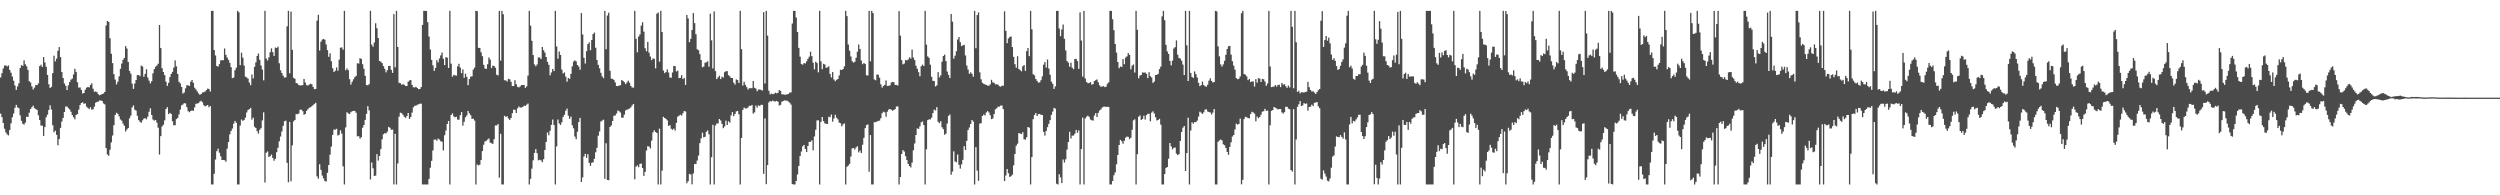 <?xml version="1.0" encoding="UTF-8"?>
<svg xmlns="http://www.w3.org/2000/svg" width="1920" height="150">
  <path d="M0 59.482h1v27.759H0zM1 56.237h1v33.697H1zM2 52.650h1v41.803H2zM3 50.388h1v48.483H3zM4 50.180h1v51.498H4zM5 51.020h1v52.184H5zM6 50.278h1v53.714H6zM7 53.784h1v45.990H7zM8 55.878h1v38.833H8zM9 58.819h1v31.261H9zM10 62.027h1v25.191H10zM11 65.614h1v17.155H11zM12 68.999h1v11.524H12zM13 66.344h1v16.083H13zM14 63.929h1v19.232H14zM15 52.265h1v36.325H15zM16 49.987h1v42.823H16zM17 50.686h1v44.370H17zM18 46.329h1v49.381H18zM19 49.412h1v44.724H19zM20 50.934h1v38.729H20zM21 53.733h1v36.083H21zM22 62.372h1v24.155H22zM23 63.308h1v20.419H23zM24 66.330h1v16.112H24zM25 68.685h1v12.446H25zM26 67.280h1v15.755H26zM27 65.282h1v18.452H27zM28 65.378h1v19.155H28zM29 64.059h1v24.461H29zM30 50.803h1v41.389H30zM31 49.698h1v46.731H31zM32 51.429h1v45.063H32zM33 43.824h1v60.561H33zM34 47.981h1v49.584H34zM35 51.236h1v38.840H35zM36 57.554h1v30.522H36zM37 64.725h1v19.736H37zM38 67.613h1v13.299H38zM39 66.652h1v17.484H39zM40 56.143h1v40.045H40zM41 42.784h1v58.786H41zM42 47.082h1v53.299H42zM43 44.985h1v58.616H43zM44 39.000h1v72.626H44zM45 36.148h1v70.642H45zM46 43.828h1v54.405H46zM47 55.261h1v38.077H47zM48 59.912h1v30.672H48zM49 64.076h1v21.927H49zM50 65.888h1v16.003H50zM51 69.169h1v12.611H51zM52 65.513h1v17.572H52zM53 63.002h1v21.016H53zM54 61.201h1v24.674H54zM55 60.420h1v27.928H55zM56 57.119h1v32.951H56zM57 52.783h1v38.863H57zM58 55.173h1v33.085H58zM59 63.159h1v24.461H59zM60 67.297h1v16.893H60zM61 67.140h1v13.542H61zM62 69.064h1v10.027H62zM63 71.841h1v6.633H63zM64 71.432h1v8.265H64zM65 68.892h1v10.515H65zM66 67.344h1v14.547H66zM67 66.780h1v16.093H67zM68 67.129h1v16.669H68zM69 65.242h1v17.133H69zM70 63.956h1v20.241H70zM71 68.157h1v15.797H71zM72 70.513h1v11.427H72zM73 70.235h1v8.638H73zM74 70.826h1v7.405H74zM75 72.327h1v5.762H75zM76 73.153h1v3.998H76zM77 72.714h1v4.438H77zM78 72.123h1v5.452H78zM79 71.857h1v7.596H79zM80 70.621h1v9.541H80zM81 19.536h1v94.154H81zM82 16.113h1v102.552H82zM83 16.782h1v102.896H83zM84 29.390h1v85.599H84zM85 41.277h1v68.092H85zM86 48.506h1v55.595H86zM87 56.986h1v39.176H87zM88 61.106h1v27.225H88zM89 64.801h1v21.756H89zM90 62.796h1v24.590H90zM91 58.676h1v30.669H91zM92 52.900h1v38.850H92zM93 48.769h1v43.930H93zM94 45.952h1v48.962H94zM95 44.539h1v52.070H95zM96 35.455h1v65.562H96zM97 37.272h1v62.179H97zM98 47.557h1v50.793H98zM99 54.453h1v36.410H99zM100 56.578h1v32.189H100zM101 64.191h1v18.291H101zM102 68.234h1v12.735H102zM103 64.168h1v20.079H103zM104 61.450h1v23.530H104zM105 57.700h1v31.214H105zM106 57.535h1v34.719H106zM107 58.522h1v34.946H107zM108 50.394h1v43.936H108zM109 51.059h1v41.353H109zM110 58.913h1v32.232H110zM111 56.732h1v33.970H111zM112 53.182h1v38.441H112zM113 59.480h1v30.186H113zM114 61.881h1v23.986H114zM115 64.036h1v19.175H115zM116 62.349h1v25.960H116zM117 56.332h1v35.469H117zM118 53.055h1v39.635H118zM119 51.276h1v40.877H119zM120 50.332h1v43.895H120zM121 48.925h1v49.151H121zM122 19.199h1v99.476H122zM123 36.940h1v67.594H123zM124 52.360h1v44.755H124zM125 55.292h1v40.479H125zM126 57.710h1v34.742H126zM127 62.653h1v21.113H127zM128 65.941h1v16.368H128zM129 63.635h1v24.033H129zM130 59.253h1v27.418H130zM131 56.853h1v30.703H131zM132 55.122h1v38.058H132zM133 51.918h1v44.326H133zM134 46.363h1v49.797H134zM135 50.935h1v40.574H135zM136 56.853h1v33.684H136zM137 62.808h1v25.123H137zM138 64.029h1v20.155H138zM139 66.800h1v14.106H139zM140 71.835h1v8.378H140zM141 71.014h1v8.172H141zM142 67.865h1v11.584H142zM143 65.539h1v16.782H143zM144 65.472h1v19.890H144zM145 66.018h1v20.189H145zM146 62.713h1v22.497H146zM147 61.421h1v23.370H147zM148 63.567h1v21.557H148zM149 67.344h1v15.143H149zM150 68.691h1v11.007H150zM151 70.124h1v9.402H151zM152 71.654h1v7.520H152zM153 72.786h1v5.245H153zM154 72.186h1v5.217H154zM155 71.055h1v7.489H155zM156 70.741h1v10.076H156zM157 70.293h1v11.433H157zM158 69.214h1v11.975H158zM159 68.070h1v12.575H159zM160 68.277h1v14.088H160zM161 70.307h1v11.158H161zM162 8.336h1v133.327H162zM163 8.337h1v133.325H163zM164 38.388h1v95.089H164zM165 42.579h1v79.960H165zM166 50.618h1v65.527H166zM167 51.189h1v62.993H167zM168 49.246h1v68.031H168zM169 46.437h1v73.582H169zM170 46.195h1v76.669H170zM171 46.241h1v76.601H171zM172 37.220h1v85.799H172zM173 42.063h1v82.172H173zM174 44.192h1v69.969H174zM175 45.997h1v63.093H175zM176 48.232h1v54.996H176zM177 51.592h1v49.027H177zM178 59.983h1v38.729H178zM179 59.534h1v35.443H179zM180 53.909h1v38.984H180zM181 51.992h1v42.344H181zM182 8.340h1v133.319H182zM183 9.467h1v132.185H183zM184 50.032h1v46.401H184zM185 40.446h1v51.357H185zM186 44.293h1v48.579H186zM187 50.336h1v41.842H187zM188 58.813h1v31.568H188zM189 59.478h1v26.911H189zM190 60.387h1v24.113H190zM191 63.374h1v20.445H191zM192 65.453h1v17.423H192zM193 57.185h1v34.681H193zM194 60.234h1v30.110H194zM195 51.352h1v45.999H195zM196 47.882h1v50.425H196zM197 42.939h1v57.825H197zM198 41.133h1v61.455H198zM199 45.919h1v53.715H199zM200 50.262h1v48.207H200zM201 53.385h1v39.070H201zM202 61.684h1v24.613H202zM203 8.338h1v131.836H203zM204 44.958h1v72.342H204zM205 46.429h1v69.900H205zM206 44.103h1v76.468H206zM207 40.109h1v79.814H207zM208 37.106h1v81.590H208zM209 40.041h1v81.208H209zM210 42.934h1v80.493H210zM211 36.481h1v85.453H211zM212 36.911h1v79.963H212zM213 35.866h1v77.665H213zM214 48.585h1v59.916H214zM215 53.987h1v50.882H215zM216 56.067h1v44.908H216zM217 58.169h1v38.506H217zM218 59.592h1v33.549H218zM219 59.377h1v33.321H219zM220 20.214h1v104.792H220zM221 8.340h1v131.648H221zM222 56.275h1v37.373H222zM223 8.902h1v130.353H223zM224 38.233h1v73.453H224zM225 59.773h1v33.459H225zM226 60.520h1v31.648H226zM227 63.748h1v23.858H227zM228 64.139h1v23.612H228zM229 65.345h1v21.772H229zM230 65.624h1v18.670H230zM231 65.512h1v18.735H231zM232 65.338h1v20.088H232zM233 60.628h1v27.533H233zM234 63.400h1v24.079H234zM235 65.384h1v19.759H235zM236 65.681h1v18.160H236zM237 64.933h1v17.855H237zM238 64.241h1v18.138H238zM239 64.740h1v16.849H239zM240 66.745h1v13.942H240zM241 68.503h1v11.284H241zM242 68.314h1v10.643H242zM243 15.888h1v119.600H243zM244 11.415h1v125.782H244zM245 38.785h1v87.354H245zM246 32.056h1v98.424H246zM247 30.434h1v104.402H247zM248 29.889h1v107.128H248zM249 30.440h1v108.605H249zM250 34.092h1v105.399H250zM251 38.471h1v94.242H251zM252 43.641h1v83.136H252zM253 40.928h1v77.797H253zM254 47.056h1v65.469H254zM255 52.390h1v51.228H255zM256 55.312h1v44.291H256zM257 54.346h1v45.170H257zM258 51.751h1v47.161H258zM259 54.278h1v49.827H259zM260 45.778h1v57.676H260zM261 36.643h1v63.459H261zM262 36.399h1v66.209H262zM263 38.135h1v89.591H263zM264 8.339h1v133.319H264zM265 53.924h1v43.918H265zM266 52.530h1v33.705H266zM267 53.844h1v33.262H267zM268 60.819h1v26.769H268zM269 64.949h1v21.203H269zM270 62.723h1v22.667H270zM271 60.912h1v24.292H271zM272 59.239h1v25.899H272zM273 58.279h1v28.320H273zM274 48.571h1v56.146H274zM275 48.865h1v55.750H275zM276 44.663h1v61.765H276zM277 45.310h1v60.041H277zM278 49.318h1v48.760H278zM279 52.814h1v43.218H279zM280 58.190h1v33.881H280zM281 65.275h1v22.166H281zM282 65.592h1v15.990H282zM283 64.618h1v20.155H283zM284 8.340h1v129.511H284zM285 34.238h1v90.587H285zM286 35.878h1v93.336H286zM287 32.609h1v102.539H287zM288 17.877h1v117.001H288zM289 21.704h1v96.671H289zM290 29.223h1v94.131H290zM291 46.778h1v73.006H291zM292 47.415h1v67.112H292zM293 48.498h1v58.500H293zM294 50.799h1v52.303H294zM295 52.823h1v49.479H295zM296 55.554h1v46.908H296zM297 53.857h1v47.277H297zM298 50.761h1v46.665H298zM299 50.541h1v47.602H299zM300 53.596h1v46.095H300zM301 55.943h1v43.597H301zM302 10.864h1v130.795H302zM303 51.685h1v51.104H303zM304 8.339h1v133.324H304zM305 36.031h1v89.496H305zM306 63.608h1v25.967H306zM307 63.894h1v22.649H307zM308 65.056h1v21.874H308zM309 64.642h1v23.517H309zM310 65.136h1v24.551H310zM311 66.056h1v24.490H311zM312 66.023h1v23.149H312zM313 62.755h1v24.007H313zM314 61.819h1v29.576H314zM315 61.470h1v28.372H315zM316 65.160h1v21.333H316zM317 67.044h1v15.455H317zM318 67.148h1v14.043H318zM319 66.625h1v14.564H319zM320 67.602h1v12.851H320zM321 68.516h1v11.621H321zM322 68.353h1v11.327H322zM323 66.858h1v12.737H323zM324 19.139h1v122.523H324zM325 8.339h1v133.326H325zM326 8.336h1v133.323H326zM327 8.460h1v133.204H327zM328 17.071h1v124.582H328zM329 28.056h1v109.350H329zM330 37.968h1v90.847H330zM331 45.994h1v77.535H331zM332 50.131h1v65.439H332zM333 54.436h1v52.816H333zM334 52.186h1v54.901H334zM335 46.258h1v61.756H335zM336 47.988h1v58.478H336zM337 44.891h1v62.301H337zM338 42.562h1v65.868H338zM339 40.319h1v68.519H339zM340 45.110h1v70.434H340zM341 49.955h1v53.914H341zM342 43.814h1v56.488H342zM343 44.353h1v50.855H343zM344 52.171h1v40.738H344zM345 8.340h1v133.324H345zM346 48.886h1v39.448H346zM347 58.891h1v28.183H347zM348 57.490h1v31.910H348zM349 57.836h1v32.290H349zM350 58.131h1v31.498H350zM351 50.956h1v40.880H351zM352 49.005h1v42.906H352zM353 51.861h1v36.615H353zM354 56.162h1v29.944H354zM355 53.311h1v43.221H355zM356 59.678h1v33.882H356zM357 56.530h1v33.528H357zM358 59.012h1v29.705H358zM359 65.445h1v19.755H359zM360 60.733h1v26.324H360zM361 58.877h1v29.633H361zM362 58.606h1v32.662H362zM363 53.431h1v37.705H363zM364 51.936h1v40.624H364zM365 8.335h1v133.327H365zM366 8.546h1v117.838H366zM367 36.733h1v90.304H367zM368 36.878h1v89.646H368zM369 40.194h1v82.718H369zM370 43.167h1v72.871H370zM371 49.750h1v61.425H371zM372 52.565h1v56.101H372zM373 52.959h1v55.156H373zM374 49.288h1v57.941H374zM375 44.126h1v62.197H375zM376 45.758h1v63.749H376zM377 52.332h1v57.713H377zM378 50.364h1v60.102H378zM379 50.728h1v56.203H379zM380 51.986h1v44.383H380zM381 57.373h1v38.967H381zM382 57.923h1v37.343H382zM383 8.339h1v128.090H383zM384 46.562h1v56.188H384zM385 8.338h1v133.325H385zM386 10.969h1v130.689H386zM387 61.659h1v27.264H387zM388 61.767h1v28.027H388zM389 62.558h1v26.659H389zM390 60.538h1v30.448H390zM391 60.927h1v31.158H391zM392 62.872h1v27.742H392zM393 66.128h1v20.860H393zM394 66.050h1v18.105H394zM395 61.616h1v22.749H395zM396 64.678h1v22.120H396zM397 66.734h1v16.458H397zM398 67.121h1v14.720H398zM399 66.405h1v16.206H399zM400 65.331h1v17.255H400zM401 65.268h1v16.849H401zM402 65.292h1v15.846H402zM403 67.466h1v13.849H403zM404 66.284h1v14.111H404zM405 58.038h1v21.489H405zM406 8.336h1v133.330H406zM407 19.736h1v117.580H407zM408 31.354h1v98.206H408zM409 42.299h1v80.819H409zM410 49.439h1v67.992H410zM411 50.892h1v63.647H411zM412 49.526h1v68.200H412zM413 44.114h1v79.018H413zM414 44.064h1v78.608H414zM415 45.369h1v77.768H415zM416 36.052h1v88.540H416zM417 38.534h1v83.723H417zM418 40.331h1v74.866H418zM419 43.778h1v65.203H419zM420 47.486h1v54.266H420zM421 49.742h1v54.166H421zM422 57.869h1v42.568H422zM423 55.641h1v40.271H423zM424 52.958h1v38.838H424zM425 54.582h1v41.485H425zM426 8.337h1v133.327H426zM427 35.678h1v76.733H427zM428 45.073h1v46.751H428zM429 39.532h1v55.270H429zM430 42.212h1v53.748H430zM431 53.462h1v40.496H431zM432 56.426h1v33.401H432zM433 55.634h1v32.539H433zM434 58.835h1v26.212H434zM435 62.709h1v20.700H435zM436 59.929h1v28.940H436zM437 60.586h1v30.645H437zM438 56.723h1v32.823H438zM439 50.963h1v45.228H439zM440 47.267h1v51.293H440zM441 46.328h1v58.537H441zM442 47.119h1v59.850H442zM443 49.937h1v51.241H443zM444 51.093h1v42.654H444zM445 53.572h1v36.951H445zM446 10.034h1v129.748H446zM447 26.453h1v109.830H447zM448 44.401h1v75.797H448zM449 48.796h1v69.383H449zM450 39.289h1v81.968H450zM451 33.901h1v84.528H451zM452 32.515h1v92.581H452zM453 38.548h1v88.908H453zM454 30.671h1v94.310H454zM455 26.179h1v98.452H455zM456 24.973h1v97.002H456zM457 36.676h1v80.294H457zM458 46.084h1v67.413H458zM459 49.800h1v54.386H459zM460 52.499h1v48.484H460zM461 55.911h1v37.429H461zM462 58.651h1v33.982H462zM463 60.028h1v31.854H463zM464 8.339h1v129.025H464zM465 37.832h1v72.217H465zM466 11.939h1v126.289H466zM467 9.740h1v128.637H467zM468 54.311h1v43.164H468zM469 60.384h1v35.986H469zM470 60.631h1v32.318H470zM471 61.347h1v27.557H471zM472 63.285h1v25.439H472zM473 65.977h1v21.223H473zM474 66.105h1v18.797H474zM475 65.725h1v19.734H475zM476 65.414h1v21.032H476zM477 61.507h1v28.864H477zM478 62.126h1v28.276H478zM479 63.119h1v24.953H479zM480 64.630h1v20.215H480zM481 63.288h1v20.983H481zM482 61.969h1v21.906H482zM483 63.467h1v19.862H483zM484 66.068h1v16.400H484zM485 67.217h1v13.709H485zM486 67.268h1v12.557H486zM487 8.340h1v129.409H487zM488 29.749h1v98.192H488zM489 40.192h1v86.818H489zM490 28.065h1v100.360H490zM491 26.418h1v99.484H491zM492 19.683h1v105.897H492zM493 17.109h1v111.927H493zM494 24.322h1v110.774H494zM495 37.071h1v94.944H495zM496 39.351h1v76.237H496zM497 32.199h1v80.075H497zM498 40.449h1v72.117H498zM499 43.397h1v70.606H499zM500 46.161h1v61.864H500zM501 44.835h1v56.826H501zM502 45.230h1v54.884H502zM503 52.502h1v48.898H503zM504 10.483h1v91.674H504zM505 9.598h1v132.061H505zM506 47.354h1v51.469H506zM507 8.337h1v133.325H507zM508 24.609h1v106.400H508zM509 54.181h1v35.544H509zM510 56.148h1v34.464H510zM511 55.344h1v35.959H511zM512 53.284h1v39.159H512zM513 55.694h1v41.093H513zM514 59.551h1v36.512H514zM515 59.682h1v39.168H515zM516 55.643h1v44.037H516zM517 50.572h1v48.200H517zM518 50.858h1v49.421H518zM519 54.870h1v39.517H519zM520 54.247h1v35.343H520zM521 60.025h1v28.839H521zM522 59.827h1v28.310H522zM523 57.692h1v31.108H523zM524 60.728h1v26.275H524zM525 59.786h1v25.447H525zM526 65.205h1v20.468H526zM527 11.543h1v129.203H527zM528 14.120h1v125.045H528zM529 32.434h1v101.163H529zM530 29.844h1v104.141H530zM531 23.055h1v118.535H531zM532 10.032h1v123.201H532zM533 17.764h1v108.282H533zM534 26.317h1v99.534H534zM535 37.853h1v85.447H535zM536 38.620h1v80.880H536zM537 41.585h1v68.337H537zM538 46.148h1v60.135H538zM539 51.677h1v50.192H539zM540 51.105h1v54.434H540zM541 48.166h1v56.901H541zM542 47.801h1v53.353H542zM543 47.045h1v53.170H543zM544 51.254h1v51.837H544zM545 10.512h1v131.148H545zM546 30.997h1v89.749H546zM547 52.595h1v43.258H547zM548 8.757h1v132.906H548zM549 54.609h1v41.770H549zM550 60.703h1v34.189H550zM551 59.367h1v35.410H551zM552 58.171h1v33.206H552zM553 60.737h1v31.803H553zM554 58.871h1v36.266H554zM555 59.524h1v38.945H555zM556 55.443h1v41.704H556zM557 54.665h1v38.000H557zM558 54.632h1v41.383H558zM559 57.694h1v35.450H559zM560 58.625h1v35.606H560zM561 59.922h1v28.688H561zM562 59.867h1v26.250H562zM563 63.460h1v25.784H563zM564 64.916h1v22.647H564zM565 60.994h1v24.556H565zM566 61.499h1v23.691H566zM567 63.729h1v24.023H567zM568 8.337h1v133.323H568zM569 37.782h1v68.139H569zM570 65.681h1v18.737H570zM571 62.795h1v19.844H571zM572 65.190h1v18.125H572zM573 66.927h1v16.343H573zM574 68.771h1v13.785H574zM575 67.736h1v13.475H575zM576 67.748h1v13.592H576zM577 67.718h1v12.892H577zM578 62.162h1v25.066H578zM579 67.413h1v18.880H579zM580 67.999h1v13.109H580zM581 70.100h1v12.579H581zM582 68.740h1v12.159H582zM583 68.715h1v12.735H583zM584 69.028h1v11.482H584zM585 69.578h1v10.983H585zM586 9.353h1v124.117H586zM587 64.177h1v26.769H587zM588 8.342h1v133.104H588zM589 27.317h1v99.465H589zM590 69.684h1v8.958H590zM591 72.466h1v5.170H591zM592 71.816h1v6.090H592zM593 72.377h1v4.843H593zM594 71.994h1v5.818H594zM595 71.171h1v6.769H595zM596 71.688h1v5.821H596zM597 71.219h1v6.931H597zM598 69.123h1v11.914H598zM599 69.835h1v10.697H599zM600 72.430h1v5.657H600zM601 72.466h1v5.163H601zM602 72.733h1v4.327H602zM603 72.630h1v4.653H603zM604 72.438h1v4.898H604zM605 72.131h1v5.920H605zM606 71.127h1v7.725H606zM607 70.962h1v9.347H607zM608 18.097h1v123.327H608zM609 8.332h1v133.332H609zM610 8.339h1v133.326H610zM611 13.461h1v125.545H611zM612 24.523h1v109.442H612zM613 36.777h1v90.685H613zM614 43.546h1v76.304H614zM615 49.203h1v67.196H615zM616 49.668h1v62.725H616zM617 48.425h1v62.886H617zM618 48.721h1v65.690H618zM619 47.048h1v69.662H619zM620 45.229h1v66.900H620zM621 43.586h1v65.373H621zM622 39.662h1v69.235H622zM623 43.095h1v64.701H623zM624 48.159h1v67.277H624zM625 53.207h1v51.612H625zM626 47.433h1v52.210H626zM627 48.425h1v44.042H627zM628 55.548h1v36.860H628zM629 8.338h1v133.323H629zM630 47.136h1v46.459H630zM631 53.160h1v36.697H631zM632 48.976h1v44.066H632zM633 49.553h1v45.170H633zM634 52.140h1v43.007H634zM635 51.711h1v43.467H635zM636 50.927h1v38.783H636zM637 56.759h1v33.320H637zM638 59.480h1v28.502H638zM639 55.328h1v38.115H639zM640 61.066h1v29.940H640zM641 62.367h1v25.763H641zM642 61.309h1v29.086H642zM643 60.649h1v31.022H643zM644 57.933h1v36.222H644zM645 53.545h1v41.142H645zM646 53.772h1v43.296H646zM647 52.968h1v42.589H647zM648 50.934h1v43.836H648zM649 8.338h1v133.324H649zM650 12.374h1v115.724H650zM651 34.212h1v92.914H651zM652 38.948h1v86.851H652zM653 43.386h1v76.782H653zM654 47.017h1v66.958H654zM655 48.056h1v65.680H655zM656 47.480h1v67.347H656zM657 44.331h1v68.934H657zM658 39.743h1v72.588H658zM659 34.154h1v82.871H659zM660 37.623h1v78.052H660zM661 46.471h1v71.077H661zM662 49.296h1v61.873H662zM663 48.375h1v57.508H663zM664 49.109h1v49.321H664zM665 57.785h1v38.244H665zM666 58.015h1v37.507H666zM667 8.341h1v123.536H667zM668 47.094h1v56.641H668zM669 8.339h1v133.320H669zM670 10.046h1v131.611H670zM671 60.973h1v32.864H671zM672 61.658h1v32.188H672zM673 57.248h1v36.083H673zM674 57.348h1v35.535H674zM675 59.625h1v33.004H675zM676 64.698h1v26.111H676zM677 67.272h1v19.672H677zM678 65.982h1v19.774H678zM679 65.140h1v21.155H679zM680 61.775h1v27.876H680zM681 65.991h1v19.785H681zM682 65.819h1v18.352H682zM683 65.640h1v18.078H683zM684 63.445h1v20.854H684zM685 62.912h1v22.140H685zM686 63.122h1v21.317H686zM687 65.236h1v18.603H687zM688 65.209h1v16.635H688zM689 65.698h1v15.988H689zM690 8.542h1v133.121H690zM691 27.400h1v108.520H691zM692 46.157h1v72.103H692zM693 49.407h1v65.911H693zM694 48.815h1v67.562H694zM695 46.152h1v73.812H695zM696 46.379h1v76.547H696zM697 45.666h1v80.188H697zM698 44.041h1v83.497H698zM699 45.031h1v83.559H699zM700 38.090h1v86.780H700zM701 44.174h1v71.248H701zM702 46.154h1v64.030H702zM703 50.506h1v53.179H703zM704 52.820h1v45.795H704zM705 55.438h1v43.545H705zM706 58.577h1v38.458H706zM707 50.868h1v43.099H707zM708 49.618h1v43.671H708zM709 50.721h1v45.338H709zM710 8.344h1v133.315H710zM711 34.252h1v80.439H711zM712 43.294h1v48.992H712zM713 44.404h1v47.290H713zM714 49.672h1v42.012H714zM715 58.999h1v31.384H715zM716 62.072h1v24.831H716zM717 62.258h1v21.927H717zM718 66.417h1v18.440H718zM719 65.553h1v16.727H719zM720 55.378h1v38.138H720zM721 59.459h1v35.155H721zM722 57.850h1v35.242H722zM723 47.399h1v50.339H723zM724 42.997h1v56.249H724zM725 41.948h1v61.573H725zM726 46.919h1v55.675H726zM727 54.962h1v39.889H727zM728 57.527h1v31.444H728zM729 59.947h1v27.996H729zM730 10.692h1v123.487H730zM731 16.618h1v115.170H731zM732 45.009h1v71.220H732zM733 42.756h1v81.202H733zM734 39.346h1v85.320H734zM735 30.387h1v88.288H735zM736 28.419h1v98.154H736zM737 32.417h1v97.077H737zM738 35.454h1v90.805H738zM739 34.795h1v87.976H739zM740 34.383h1v77.899H740zM741 42.576h1v72.681H741zM742 50.352h1v57.840H742zM743 53.385h1v46.528H743zM744 56.658h1v41.300H744zM745 55.545h1v39.677H745zM746 56.720h1v35.438H746zM747 58.931h1v34.449H747zM748 8.338h1v133.317H748zM749 37.085h1v75.925H749zM750 11.589h1v119.427H750zM751 9.536h1v129.309H751zM752 55.552h1v39.373H752zM753 60.940h1v33.674H753zM754 63.567h1v25.506H754zM755 64.345h1v23.642H755zM756 64.840h1v23.815H756zM757 65.232h1v21.156H757zM758 65.786h1v19.587H758zM759 65.828h1v20.531H759zM760 64.782h1v23.736H760zM761 61.291h1v30.231H761zM762 63.240h1v27.786H762zM763 63.595h1v23.997H763zM764 64.789h1v19.168H764zM765 64.730h1v18.446H765zM766 64.995h1v16.936H766zM767 66.178h1v15.726H767zM768 66.570h1v14.543H768zM769 65.785h1v15.281H769zM770 65.830h1v17.927H770zM771 8.627h1v130.425H771zM772 23.707h1v111.036H772zM773 33.112h1v96.680H773zM774 29.552h1v103.469H774zM775 28.389h1v107.500H775zM776 27.986h1v107.315H776zM777 36.164h1v97.969H777zM778 43.676h1v83.275H778zM779 49.292h1v68.969H779zM780 52.005h1v59.930H780zM781 43.222h1v67.156H781zM782 53.011h1v49.224H782zM783 53.843h1v48.634H783zM784 54.803h1v48.182H784zM785 50.895h1v50.627H785zM786 49.971h1v56.977H786zM787 54.388h1v52.892H787zM788 39.278h1v66.122H788zM789 36.932h1v60.626H789zM790 43.133h1v54.904H790zM791 8.345h1v133.319H791zM792 22.477h1v98.156H792zM793 57.010h1v34.514H793zM794 57.877h1v30.503H794zM795 60.626h1v26.142H795zM796 62.119h1v26.979H796zM797 63.428h1v24.219H797zM798 63.292h1v24.239H798zM799 61.618h1v26.541H799zM800 58.610h1v29.732H800zM801 49.677h1v51.603H801zM802 47.666h1v56.462H802zM803 51.941h1v48.735H803zM804 45.746h1v51.917H804zM805 52.587h1v42.562H805zM806 57.413h1v34.856H806zM807 62.661h1v25.569H807zM808 64.304h1v21.423H808zM809 68.290h1v14.556H809zM810 66.278h1v17.201H810zM811 8.343h1v132.761H811zM812 8.338h1v133.320H812zM813 21.939h1v111.921H813zM814 27.786h1v108.453H814zM815 22.652h1v118.010H815zM816 18.832h1v103.670H816zM817 29.813h1v94.990H817zM818 38.709h1v83.608H818zM819 46.855h1v68.023H819zM820 48.097h1v60.951H820zM821 51.267h1v49.937H821zM822 48.181h1v58.139H822zM823 52.025h1v52.152H823zM824 53.164h1v50.911H824zM825 45.307h1v57.404H825zM826 45.212h1v54.581H826zM827 46.957h1v55.034H827zM828 52.901h1v47.253H828zM829 9.515h1v132.146H829zM830 31.151h1v83.351H830zM831 58.818h1v31.559H831zM832 8.351h1v133.312H832zM833 60.244h1v30.713H833zM834 62.956h1v26.634H834zM835 63.892h1v24.920H835zM836 63.775h1v25.979H836zM837 63.072h1v28.715H837zM838 65.004h1v27.336H838zM839 64.556h1v28.041H839zM840 62.191h1v26.566H840zM841 61.584h1v25.295H841zM842 60.964h1v28.880H842zM843 63.233h1v23.426H843zM844 65.540h1v19.342H844zM845 66.608h1v17.409H845zM846 66.525h1v16.102H846zM847 66.085h1v15.868H847zM848 66.923h1v14.879H848zM849 66.553h1v15.665H849zM850 64.320h1v17.640H850zM851 63.221h1v18.950H851zM852 8.339h1v133.325H852zM853 8.334h1v133.325H853zM854 14.776h1v124.226H854zM855 23.174h1v111.424H855zM856 33.806h1v98.596H856zM857 40.382h1v85.752H857zM858 47.612h1v71.442H858zM859 52.381h1v58.969H859zM860 51.020h1v56.411H860zM861 51.458h1v57.053H861zM862 45.338h1v65.050H862zM863 49.314h1v58.831H863zM864 44.259h1v61.481H864zM865 43.257h1v61.671H865zM866 40.766h1v64.366H866zM867 42.163h1v64.681H867zM868 53.246h1v52.535H868zM869 50.410h1v49.264H869zM870 49.502h1v42.890H870zM871 55.701h1v35.964H871zM872 8.343h1v133.318H872zM873 22.911h1v95.501H873zM874 60.168h1v29.470H874zM875 58.039h1v30.619H875zM876 57.624h1v34.578H876zM877 55.624h1v35.742H877zM878 55.787h1v33.095H878zM879 55.667h1v36.207H879zM880 56.705h1v31.739H880zM881 60.019h1v27.429H881zM882 55.471h1v31.857H882zM883 58.510h1v34.657H883zM884 59.495h1v27.013H884zM885 63.677h1v21.823H885zM886 62.585h1v24.585H886zM887 57.662h1v32.404H887zM888 57.471h1v35.043H888zM889 56.665h1v35.474H889zM890 53.042h1v38.188H890zM891 51.154h1v44.582H891zM892 12.585h1v129.070H892zM893 8.339h1v133.326H893zM894 15.531h1v118.162H894zM895 34.460h1v94.504H895zM896 39.533h1v88.726H896zM897 41.414h1v80.493H897zM898 46.793h1v63.025H898zM899 50.180h1v62.250H899zM900 46.539h1v68.209H900zM901 37.208h1v76.327H901zM902 36.196h1v77.088H902zM903 31.027h1v86.982H903zM904 41.994h1v77.133H904zM905 44.585h1v73.786H905zM906 45.019h1v63.194H906zM907 46.615h1v54.801H907zM908 49.597h1v48.478H908zM909 57.672h1v39.116H909zM910 8.342h1v122.974H910zM911 34.821h1v82.724H911zM912 62.228h1v28.205H912zM913 8.335h1v133.335H913zM914 56.024h1v44.203H914zM915 59.073h1v34.868H915zM916 59.868h1v35.130H916zM917 54.854h1v38.873H917zM918 56.962h1v36.869H918zM919 59.521h1v33.119H919zM920 63.584h1v25.982H920zM921 66.139h1v19.666H921zM922 65.376h1v21.169H922zM923 62.633h1v24.880H923zM924 65.318h1v20.918H924zM925 66.178h1v18.028H925zM926 66.589h1v17.342H926zM927 65.092h1v20.508H927zM928 61.967h1v24.050H928zM929 60.109h1v26.265H929zM930 62.111h1v25.887H930zM931 63.367h1v23.096H931zM932 62.960h1v20.796H932zM933 8.338h1v133.315H933zM934 8.755h1v132.904H934zM935 35.617h1v73.287H935zM936 43.275h1v64.551H936zM937 49.448h1v57.735H937zM938 51.126h1v56.725H938zM939 49.467h1v61.400H939zM940 46.706h1v64.864H940zM941 42.041h1v71.671H941zM942 37.627h1v79.099H942zM943 35.552h1v83.354H943zM944 35.206h1v77.643H944zM945 41.934h1v67.314H945zM946 47.023h1v57.815H946zM947 50.401h1v53.301H947zM948 53.507h1v45.899H948zM949 60.022h1v34.972H949zM950 60.892h1v34.863H950zM951 60.396h1v34.781H951zM952 58.692h1v32.393H952zM953 10.175h1v131.374H953zM954 8.345h1v129.742H954zM955 56.896h1v34.601H955zM956 57.286h1v32.408H956zM957 58.693h1v31.311H957zM958 61.566h1v29.183H958zM959 60.626h1v30.236H959zM960 63.036h1v24.497H960zM961 62.468h1v23.369H961zM962 62.607h1v23.785H962zM963 66.474h1v20.801H963zM964 60.771h1v32.396H964zM965 63.456h1v26.054H965zM966 59.993h1v30.717H966zM967 60.438h1v29.400H967zM968 62.975h1v25.085H968zM969 60.591h1v25.165H969zM970 60.883h1v24.515H970zM971 62.633h1v20.961H971zM972 65.899h1v19.254H972zM973 64.090h1v20.868H973zM974 8.341h1v133.320H974zM975 51.089h1v45.140H975zM976 66.922h1v18.217H976zM977 66.605h1v17.924H977zM978 66.482h1v15.629H978zM979 65.265h1v17.519H979zM980 66.564h1v16.745H980zM981 65.250h1v18.843H981zM982 65.056h1v18.700H982zM983 66.912h1v16.814H983zM984 63.662h1v22.649H984zM985 65.039h1v22.203H985zM986 64.622h1v21.568H986zM987 66.250h1v15.786H987zM988 67.422h1v14.596H988zM989 65.685h1v17.783H989zM990 67.186h1v16.753H990zM991 8.344h1v122.262H991zM992 20.589h1v111.184H992zM993 67.786h1v16.017H993zM994 8.339h1v133.315H994zM995 32.435h1v74.678H995zM996 70.598h1v11.432H996zM997 69.670h1v10.424H997zM998 71.729h1v5.864H998zM999 70.805h1v10.612H999zM1000 70.922h1v9.949H1000zM1001 71.078h1v8.073H1001zM1002 70.635h1v9.148H1002zM1003 70.369h1v9.117H1003zM1004 62.835h1v22.133H1004zM1005 66.954h1v15.221H1005zM1006 69.104h1v12.798H1006zM1007 70.279h1v10.066H1007zM1008 70.099h1v11.386H1008zM1009 71.101h1v7.917H1009zM1010 72.187h1v6.570H1010zM1011 70.709h1v7.633H1011zM1012 69.265h1v12.403H1012zM1013 68.353h1v14.810H1013zM1014 15.909h1v121.377H1014zM1015 8.618h1v129.322H1015zM1016 36.031h1v94.879H1016zM1017 30.680h1v102.647H1017zM1018 27.633h1v108.018H1018zM1019 31.218h1v107.555H1019zM1020 28.881h1v110.413H1020zM1021 33.256h1v103.820H1021zM1022 41.858h1v86.918H1022zM1023 45.960h1v74.285H1023zM1024 44.700h1v74.621H1024zM1025 46.697h1v65.841H1025zM1026 50.725h1v54.054H1026zM1027 53.707h1v51.505H1027zM1028 52.987h1v52.394H1028zM1029 50.502h1v53.302H1029zM1030 47.575h1v57.597H1030zM1031 45.597h1v60.957H1031zM1032 36.541h1v65.165H1032zM1033 33.251h1v73.869H1033zM1034 12.050h1v129.610H1034zM1035 8.344h1v133.317H1035zM1036 51.587h1v43.990H1036zM1037 50.450h1v39.288H1037zM1038 52.642h1v42.077H1038zM1039 60.461h1v32.379H1039zM1040 61.250h1v32.101H1040zM1041 58.325h1v33.438H1041zM1042 58.392h1v31.819H1042zM1043 57.023h1v31.118H1043zM1044 56.967h1v31.142H1044zM1045 51.093h1v50.266H1045zM1046 49.763h1v54.715H1046zM1047 40.405h1v66.326H1047zM1048 42.901h1v61.740H1048zM1049 50.449h1v47.149H1049zM1050 55.760h1v38.216H1050zM1051 61.922h1v26.437H1051zM1052 63.723h1v24.008H1052zM1053 61.236h1v24.872H1053zM1054 60.512h1v27.087H1054zM1055 8.339h1v133.201H1055zM1056 30.136h1v96.440H1056zM1057 33.664h1v102.974H1057zM1058 30.507h1v111.155H1058zM1059 16.248h1v120.876H1059zM1060 21.993h1v102.544H1060zM1061 32.643h1v93.705H1061zM1062 43.194h1v79.697H1062zM1063 43.288h1v72.241H1063zM1064 47.029h1v61.809H1064zM1065 49.927h1v57.678H1065zM1066 50.446h1v54.040H1066zM1067 51.900h1v54.960H1067zM1068 51.493h1v54.127H1068zM1069 46.165h1v54.925H1069zM1070 42.584h1v61.646H1070zM1071 48.113h1v53.063H1071zM1072 42.002h1v76.681H1072zM1073 9.168h1v132.494H1073zM1074 49.358h1v46.938H1074zM1075 8.340h1v133.317H1075zM1076 29.846h1v83.678H1076zM1077 60.261h1v31.827H1077zM1078 56.848h1v39.118H1078zM1079 55.822h1v40.114H1079zM1080 60.619h1v33.019H1080zM1081 56.908h1v42.813H1081zM1082 58.807h1v34.852H1082zM1083 58.723h1v36.259H1083zM1084 58.688h1v32.597H1084zM1085 58.665h1v31.619H1085zM1086 63.637h1v26.407H1086zM1087 64.383h1v23.072H1087zM1088 63.141h1v23.740H1088zM1089 64.250h1v22.521H1089zM1090 65.506h1v19.133H1090zM1091 60.978h1v24.511H1091zM1092 60.831h1v27.355H1092zM1093 61.134h1v27.002H1093zM1094 63.146h1v20.577H1094zM1095 8.341h1v133.320H1095zM1096 8.335h1v133.329H1096zM1097 8.343h1v133.319H1097zM1098 8.340h1v133.320H1098zM1099 18.701h1v122.957H1099zM1100 25.721h1v115.944H1100zM1101 36.778h1v91.383H1101zM1102 43.923h1v76.676H1102zM1103 48.645h1v67.982H1103zM1104 49.744h1v61.822H1104zM1105 40.599h1v75.482H1105zM1106 44.170h1v70.071H1106zM1107 40.244h1v74.345H1107zM1108 42.393h1v68.285H1108zM1109 39.097h1v70.763H1109zM1110 38.547h1v75.175H1110zM1111 42.249h1v75.812H1111zM1112 44.080h1v67.339H1112zM1113 42.067h1v58.064H1113zM1114 42.676h1v56.715H1114zM1115 47.157h1v51.054H1115zM1116 8.336h1v133.325H1116zM1117 50.044h1v44.178H1117zM1118 58.384h1v32.898H1118zM1119 52.014h1v42.052H1119zM1120 52.162h1v45.492H1120zM1121 53.594h1v41.567H1121zM1122 45.447h1v51.863H1122zM1123 41.394h1v56.292H1123zM1124 51.739h1v37.215H1124zM1125 56.370h1v31.267H1125zM1126 52.791h1v48.675H1126zM1127 53.360h1v48.658H1127zM1128 55.455h1v40.190H1128zM1129 58.613h1v28.688H1129zM1130 61.126h1v27.591H1130zM1131 56.554h1v34.384H1131zM1132 57.459h1v37.001H1132zM1133 53.399h1v44.945H1133zM1134 49.413h1v46.418H1134zM1135 44.022h1v55.691H1135zM1136 8.339h1v133.325H1136zM1137 24.578h1v104.116H1137zM1138 29.756h1v105.580H1138zM1139 34.172h1v96.186H1139zM1140 34.301h1v97.379H1140zM1141 34.878h1v88.506H1141zM1142 44.671h1v72.107H1142zM1143 50.407h1v65.222H1143zM1144 45.757h1v65.495H1144zM1145 40.410h1v73.048H1145zM1146 35.850h1v81.123H1146zM1147 35.894h1v81.426H1147zM1148 43.688h1v70.548H1148zM1149 41.812h1v74.301H1149zM1150 41.986h1v66.426H1150zM1151 44.471h1v60.863H1151zM1152 52.255h1v50.548H1152zM1153 53.742h1v45.391H1153zM1154 8.338h1v124.626H1154zM1155 42.481h1v58.563H1155zM1156 8.444h1v133.221H1156zM1157 10.853h1v122.238H1157zM1158 55.549h1v42.530H1158zM1159 57.527h1v42.939H1159zM1160 57.202h1v42.398H1160zM1161 57.963h1v36.159H1161zM1162 54.007h1v41.972H1162zM1163 58.472h1v35.304H1163zM1164 61.694h1v32.943H1164zM1165 60.909h1v29.826H1165zM1166 62.289h1v29.321H1166zM1167 60.182h1v28.762H1167zM1168 62.596h1v23.498H1168zM1169 62.676h1v25.544H1169zM1170 65.359h1v20.037H1170zM1171 62.942h1v21.143H1171zM1172 63.906h1v20.610H1172zM1173 62.568h1v20.876H1173zM1174 64.640h1v20.982H1174zM1175 61.086h1v25.226H1175zM1176 16.364h1v121.637H1176zM1177 8.335h1v133.330H1177zM1178 27.798h1v111.847H1178zM1179 30.829h1v94.844H1179zM1180 46.092h1v77.617H1180zM1181 46.022h1v68.771H1181zM1182 47.242h1v72.232H1182zM1183 42.318h1v83.727H1183zM1184 42.977h1v81.237H1184zM1185 41.056h1v87.745H1185zM1186 41.586h1v87.320H1186zM1187 29.788h1v100.540H1187zM1188 38.714h1v84.218H1188zM1189 35.045h1v81.996H1189zM1190 42.618h1v71.137H1190zM1191 47.053h1v58.901H1191zM1192 50.217h1v54.049H1192zM1193 53.239h1v42.809H1193zM1194 51.245h1v45.469H1194zM1195 47.647h1v48.089H1195zM1196 48.715h1v51.182H1196zM1197 8.339h1v133.325H1197zM1198 38.651h1v76.025H1198zM1199 42.140h1v50.119H1199zM1200 39.727h1v56.345H1200zM1201 46.258h1v47.747H1201zM1202 53.254h1v38.090H1202zM1203 54.723h1v35.207H1203zM1204 58.324h1v30.596H1204zM1205 61.543h1v24.037H1205zM1206 62.632h1v22.550H1206zM1207 55.849h1v35.772H1207zM1208 56.711h1v34.651H1208zM1209 55.708h1v37.524H1209zM1210 48.976h1v48.941H1210zM1211 46.101h1v52.279H1211zM1212 41.674h1v58.722H1212zM1213 41.305h1v59.668H1213zM1214 46.766h1v54.104H1214zM1215 51.577h1v43.429H1215zM1216 57.669h1v37.048H1216zM1217 8.338h1v129.836H1217zM1218 25.725h1v110.501H1218zM1219 44.405h1v77.902H1219zM1220 42.555h1v76.989H1220zM1221 41.888h1v77.672H1221zM1222 43.054h1v71.244H1222zM1223 38.070h1v83.642H1223zM1224 44.122h1v81.605H1224zM1225 38.135h1v88.680H1225zM1226 37.309h1v87.559H1226zM1227 32.877h1v81.324H1227zM1228 43.079h1v71.815H1228zM1229 52.877h1v56.324H1229zM1230 51.981h1v55.200H1230zM1231 53.593h1v48.478H1231zM1232 55.283h1v42.385H1232zM1233 54.592h1v43.990H1233zM1234 53.276h1v45.959H1234zM1235 8.339h1v132.612H1235zM1236 40.505h1v70.127H1236zM1237 8.346h1v132.894H1237zM1238 9.626h1v131.988H1238zM1239 55.043h1v46.163H1239zM1240 54.759h1v39.432H1240zM1241 57.284h1v37.569H1241zM1242 59.048h1v35.090H1242zM1243 60.897h1v31.818H1243zM1244 63.829h1v23.572H1244zM1245 58.472h1v32.813H1245zM1246 61.191h1v28.114H1246zM1247 57.405h1v35.005H1247zM1248 60.370h1v32.254H1248zM1249 61.903h1v25.942H1249zM1250 63.656h1v21.621H1250zM1251 65.305h1v18.583H1251zM1252 62.457h1v21.075H1252zM1253 60.105h1v27.188H1253zM1254 59.720h1v29.315H1254zM1255 61.259h1v27.908H1255zM1256 63.251h1v22.441H1256zM1257 65.247h1v19.006H1257zM1258 12.170h1v125.867H1258zM1259 21.853h1v105.942H1259zM1260 34.454h1v93.253H1260zM1261 33.777h1v100.267H1261zM1262 27.147h1v110.382H1262zM1263 28.520h1v108.485H1263zM1264 27.542h1v114.118H1264zM1265 32.218h1v109.445H1265zM1266 34.145h1v100.345H1266zM1267 42.117h1v82.720H1267zM1268 40.269h1v76.400H1268zM1269 44.634h1v63.268H1269zM1270 51.321h1v50.538H1270zM1271 51.203h1v53.199H1271zM1272 53.261h1v50.407H1272zM1273 49.701h1v59.161H1273zM1274 48.331h1v61.625H1274zM1275 34.079h1v76.282H1275zM1276 28.278h1v79.610H1276zM1277 35.611h1v72.766H1277zM1278 8.338h1v133.325H1278zM1279 23.030h1v102.932H1279zM1280 53.199h1v40.552H1280zM1281 51.486h1v40.093H1281zM1282 52.252h1v45.863H1282zM1283 60.088h1v33.032H1283zM1284 58.398h1v33.122H1284zM1285 57.212h1v35.996H1285zM1286 59.004h1v29.866H1286zM1287 55.696h1v34.105H1287zM1288 48.914h1v51.487H1288zM1289 50.304h1v53.784H1289zM1290 52.216h1v53.011H1290zM1291 45.110h1v69.432H1291zM1292 47.014h1v52.236H1292zM1293 48.540h1v47.182H1293zM1294 52.030h1v40.093H1294zM1295 58.667h1v31.511H1295zM1296 59.965h1v29.544H1296zM1297 61.090h1v26.233H1297zM1298 9.890h1v128.554H1298zM1299 17.806h1v119.992H1299zM1300 26.054h1v110.419H1300zM1301 25.844h1v115.814H1301zM1302 25.169h1v114.480H1302zM1303 8.339h1v124.857H1303zM1304 18.222h1v115.166H1304zM1305 24.900h1v110.725H1305zM1306 38.774h1v87.375H1306zM1307 41.502h1v73.164H1307zM1308 46.047h1v62.834H1308zM1309 46.721h1v60.839H1309zM1310 50.696h1v54.804H1310zM1311 47.286h1v58.909H1311zM1312 42.710h1v63.276H1312zM1313 39.979h1v65.858H1313zM1314 45.938h1v61.880H1314zM1315 49.613h1v52.248H1315zM1316 8.341h1v133.319H1316zM1317 28.745h1v98.420H1317zM1318 18.497h1v79.895H1318zM1319 8.336h1v133.306H1319zM1320 57.209h1v37.203H1320zM1321 59.030h1v34.457H1321zM1322 59.298h1v35.867H1322zM1323 60.555h1v32.460H1323zM1324 59.170h1v39.779H1324zM1325 60.905h1v37.555H1325zM1326 61.421h1v35.253H1326zM1327 55.615h1v40.729H1327zM1328 55.266h1v39.681H1328zM1329 55.423h1v44.963H1329zM1330 59.279h1v31.800H1330zM1331 60.400h1v28.441H1331zM1332 62.257h1v22.719H1332zM1333 63.539h1v21.343H1333zM1334 62.694h1v21.705H1334zM1335 63.812h1v19.798H1335zM1336 64.156h1v20.677H1336zM1337 63.936h1v20.784H1337zM1338 63.139h1v21.447H1338zM1339 8.337h1v133.319H1339zM1340 8.339h1v133.317H1340zM1341 12.736h1v128.923H1341zM1342 16.615h1v123.492H1342zM1343 21.718h1v114.843H1343zM1344 21.242h1v105.913H1344zM1345 22.716h1v101.247H1345zM1346 37.880h1v87.332H1346zM1347 43.873h1v76.548H1347zM1348 48.698h1v62.613H1348zM1349 38.468h1v71.946H1349zM1350 41.054h1v73.378H1350zM1351 41.503h1v76.728H1351zM1352 36.866h1v78.118H1352zM1353 32.163h1v76.578H1353zM1354 33.401h1v79.368H1354zM1355 39.814h1v70.875H1355zM1356 40.700h1v66.170H1356zM1357 9.636h1v132.025H1357zM1358 54.533h1v48.903H1358zM1359 8.337h1v133.323H1359zM1360 28.270h1v92.254H1360zM1361 54.001h1v40.693H1361zM1362 50.372h1v43.089H1362zM1363 54.450h1v36.941H1363zM1364 57.671h1v36.476H1364zM1365 57.472h1v39.174H1365zM1366 57.006h1v39.046H1366zM1367 54.479h1v44.748H1367zM1368 51.190h1v51.615H1368zM1369 53.419h1v47.654H1369zM1370 51.269h1v46.362H1370zM1371 56.135h1v37.484H1371zM1372 51.533h1v42.366H1372zM1373 54.923h1v39.289H1373zM1374 60.003h1v28.121H1374zM1375 58.019h1v31.391H1375zM1376 57.553h1v38.045H1376zM1377 56.739h1v35.500H1377zM1378 62.594h1v27.443H1378zM1379 8.340h1v133.321H1379zM1380 8.337h1v133.322H1380zM1381 17.187h1v124.475H1381zM1382 28.623h1v113.040H1382zM1383 34.944h1v95.311H1383zM1384 33.746h1v91.756H1384zM1385 34.639h1v88.453H1385zM1386 41.549h1v70.277H1386zM1387 45.334h1v68.171H1387zM1388 41.257h1v74.317H1388zM1389 37.874h1v70.246H1389zM1390 36.350h1v77.346H1390zM1391 40.908h1v72.293H1391zM1392 41.492h1v75.422H1392zM1393 34.084h1v82.310H1393zM1394 36.843h1v74.347H1394zM1395 43.402h1v56.626H1395zM1396 48.280h1v49.786H1396zM1397 8.344h1v133.302H1397zM1398 34.902h1v92.591H1398zM1399 52.238h1v43.215H1399zM1400 8.344h1v133.317H1400zM1401 53.810h1v41.388H1401zM1402 58.709h1v37.478H1402zM1403 56.710h1v39.494H1403zM1404 56.893h1v38.687H1404zM1405 60.371h1v38.323H1405zM1406 57.670h1v40.961H1406zM1407 57.087h1v39.758H1407zM1408 59.327h1v32.833H1408zM1409 57.515h1v38.848H1409zM1410 54.098h1v42.988H1410zM1411 58.605h1v30.930H1411zM1412 58.461h1v32.774H1412zM1413 61.026h1v31.715H1413zM1414 61.975h1v31.566H1414zM1415 61.286h1v28.103H1415zM1416 64.547h1v26.941H1416zM1417 58.262h1v32.190H1417zM1418 59.922h1v28.394H1418zM1419 62.495h1v25.832H1419zM1420 8.345h1v133.318H1420zM1421 38.138h1v79.876H1421zM1422 60.223h1v27.294H1422zM1423 61.962h1v25.240H1423zM1424 63.385h1v24.088H1424zM1425 64.165h1v19.474H1425zM1426 63.379h1v22.988H1426zM1427 65.117h1v17.764H1427zM1428 65.784h1v17.188H1428zM1429 61.890h1v23.152H1429zM1430 63.026h1v26.967H1430zM1431 64.715h1v22.085H1431zM1432 64.870h1v19.653H1432zM1433 62.908h1v20.719H1433zM1434 65.991h1v16.379H1434zM1435 67.024h1v15.446H1435zM1436 66.189h1v16.675H1436zM1437 68.957h1v12.521H1437zM1438 8.856h1v125.032H1438zM1439 54.677h1v39.059H1439zM1440 8.340h1v132.397H1440zM1441 19.151h1v122.510H1441zM1442 68.837h1v13.867H1442zM1443 68.371h1v12.708H1443zM1444 69.639h1v10.111H1444zM1445 69.936h1v9.679H1445zM1446 69.444h1v10.218H1446zM1447 70.235h1v11.724H1447zM1448 70.124h1v9.641H1448zM1449 69.979h1v9.606H1449zM1450 68.338h1v15.992H1450zM1451 62.057h1v20.404H1451zM1452 68.182h1v11.361H1452zM1453 70.985h1v8.922H1453zM1454 70.822h1v9.359H1454zM1455 71.159h1v8.379H1455zM1456 70.137h1v9.033H1456zM1457 72.037h1v7.708H1457zM1458 71.205h1v8.175H1458zM1459 70.160h1v11.318H1459zM1460 66.008h1v13.884H1460zM1461 40.636h1v57.950H1461zM1462 48.036h1v47.984H1462zM1463 61.292h1v24.996H1463zM1464 62.430h1v24.606H1464zM1465 58.289h1v31.273H1465zM1466 53.567h1v41.328H1466zM1467 48.971h1v50.720H1467zM1468 46.483h1v57.975H1468zM1469 45.636h1v59.236H1469zM1470 44.011h1v61.100H1470zM1471 45.913h1v56.005H1471zM1472 51.261h1v44.399H1472zM1473 55.827h1v34.316H1473zM1474 58.104h1v28.726H1474zM1475 62.856h1v21.595H1475zM1476 63.100h1v22.877H1476zM1477 63.557h1v22.927H1477zM1478 57.767h1v29.625H1478zM1479 55.091h1v36.129H1479zM1480 51.972h1v37.876H1480zM1481 48.361h1v47.497H1481zM1482 50.435h1v45.545H1482zM1483 51.489h1v46.264H1483zM1484 50.282h1v46.858H1484zM1485 54.659h1v34.410H1485zM1486 63.350h1v24.978H1486zM1487 65.981h1v20.125H1487zM1488 65.823h1v17.576H1488zM1489 69.600h1v12.559H1489zM1490 68.179h1v15.838H1490zM1491 60.095h1v27.000H1491zM1492 57.679h1v33.544H1492zM1493 50.930h1v44.991H1493zM1494 43.675h1v55.148H1494zM1495 39.479h1v61.037H1495zM1496 38.754h1v59.791H1496zM1497 46.061h1v50.766H1497zM1498 56.051h1v37.484H1498zM1499 57.413h1v31.544H1499zM1500 63.203h1v22.628H1500zM1501 62.644h1v25.363H1501zM1502 62.618h1v23.008H1502zM1503 58.456h1v28.765H1503zM1504 58.182h1v35.668H1504zM1505 44.818h1v55.807H1505zM1506 42.813h1v59.114H1506zM1507 43.343h1v57.282H1507zM1508 45.804h1v57.850H1508zM1509 45.578h1v56.321H1509zM1510 49.766h1v49.132H1510zM1511 52.303h1v37.706H1511zM1512 60.562h1v27.393H1512zM1513 63.763h1v20.278H1513zM1514 66.375h1v15.868H1514zM1515 68.518h1v13.387H1515zM1516 67.884h1v16.104H1516zM1517 64.743h1v18.383H1517zM1518 59.639h1v23.165H1518zM1519 59.097h1v29.079H1519zM1520 60.010h1v30.604H1520zM1521 57.423h1v32.412H1521zM1522 57.747h1v29.979H1522zM1523 59.917h1v25.432H1523zM1524 65.061h1v19.532H1524zM1525 68.531h1v12.873H1525zM1526 69.974h1v9.290H1526zM1527 70.574h1v7.960H1527zM1528 71.866h1v7.100H1528zM1529 69.591h1v10.247H1529zM1530 68.534h1v11.714H1530zM1531 67.667h1v14.271H1531zM1532 67.984h1v15.580H1532zM1533 67.583h1v15.548H1533zM1534 66.298h1v15.882H1534zM1535 66.573h1v16.502H1535zM1536 68.803h1v13.395H1536zM1537 70.687h1v10.820H1537zM1538 71.687h1v7.523H1538zM1539 71.728h1v6.211H1539zM1540 72.695h1v5.846H1540zM1541 71.883h1v6.229H1541zM1542 49.093h1v44.170H1542zM1543 45.137h1v54.134H1543zM1544 41.258h1v62.024H1544zM1545 39.455h1v70.094H1545zM1546 39.968h1v71.966H1546zM1547 41.109h1v72.232H1547zM1548 45.305h1v62.512H1548zM1549 48.791h1v54.336H1549zM1550 54.340h1v42.811H1550zM1551 58.215h1v34.430H1551zM1552 60.844h1v25.596H1552zM1553 65.847h1v17.874H1553zM1554 62.447h1v21.862H1554zM1555 59.426h1v26.191H1555zM1556 57.529h1v28.874H1556zM1557 46.600h1v46.017H1557zM1558 44.719h1v51.942H1558zM1559 45.659h1v53.382H1559zM1560 43.499h1v53.848H1560zM1561 48.602h1v45.317H1561zM1562 51.215h1v38.806H1562zM1563 58.339h1v29.676H1563zM1564 63.135h1v22.379H1564zM1565 63.775h1v19.713H1565zM1566 68.699h1v13.469H1566zM1567 67.867h1v13.394H1567zM1568 64.787h1v19.777H1568zM1569 62.920h1v22.314H1569zM1570 62.598h1v24.448H1570zM1571 62.438h1v29.722H1571zM1572 48.045h1v46.977H1572zM1573 46.978h1v50.003H1573zM1574 53.941h1v41.085H1574zM1575 50.536h1v47.181H1575zM1576 50.852h1v41.599H1576zM1577 57.101h1v30.960H1577zM1578 64.229h1v21.782H1578zM1579 65.777h1v16.332H1579zM1580 65.796h1v16.922H1580zM1581 64.151h1v20.996H1581zM1582 51.678h1v51.184H1582zM1583 35.135h1v75.413H1583zM1584 34.143h1v72.807H1584zM1585 39.758h1v74.578H1585zM1586 39.570h1v71.778H1586zM1587 36.931h1v70.308H1587zM1588 47.890h1v48.702H1588zM1589 56.112h1v36.942H1589zM1590 60.340h1v28.322H1590zM1591 64.694h1v18.891H1591zM1592 66.481h1v15.453H1592zM1593 66.087h1v18.072H1593zM1594 61.422h1v24.779H1594zM1595 58.035h1v28.641H1595zM1596 56.969h1v32.482H1596zM1597 56.445h1v35.057H1597zM1598 51.128h1v44.569H1598zM1599 50.461h1v40.861H1599zM1600 54.580h1v33.478H1600zM1601 63.813h1v23.400H1601zM1602 66.926h1v17.166H1602zM1603 67.484h1v12.156H1603zM1604 70.517h1v8.659H1604zM1605 70.885h1v9.140H1605zM1606 69.122h1v12.329H1606zM1607 67.271h1v14.299H1607zM1608 64.867h1v19.269H1608zM1609 65.645h1v19.294H1609zM1610 64.923h1v20.516H1610zM1611 62.647h1v21.191H1611zM1612 63.678h1v20.960H1612zM1613 68.088h1v16.934H1613zM1614 70.201h1v11.673H1614zM1615 70.458h1v8.077H1615zM1616 71.124h1v7.174H1616zM1617 73.110h1v4.877H1617zM1618 72.433h1v5.136H1618zM1619 71.580h1v6.371H1619zM1620 71.014h1v8.638H1620zM1621 70.752h1v10.559H1621zM1622 70.727h1v10.510H1622zM1623 24.191h1v85.451H1623zM1624 23.014h1v88.234H1624zM1625 30.082h1v78.685H1625zM1626 39.766h1v63.779H1626zM1627 50.672h1v47.180H1627zM1628 55.946h1v35.882H1628zM1629 62.279h1v25.054H1629zM1630 67.769h1v14.862H1630zM1631 64.609h1v20.144H1631zM1632 62.208h1v24.217H1632zM1633 59.929h1v28.354H1633zM1634 56.052h1v33.693H1634zM1635 54.415h1v36.362H1635zM1636 52.717h1v39.123H1636zM1637 52.434h1v39.586H1637zM1638 44.560h1v52.071H1638zM1639 46.578h1v49.875H1639zM1640 54.201h1v40.267H1640zM1641 58.726h1v28.625H1641zM1642 63.316h1v21.758H1642zM1643 67.304h1v13.351H1643zM1644 67.776h1v14.635H1644zM1645 63.399h1v22.304H1645zM1646 60.854h1v27.068H1646zM1647 58.098h1v29.813H1647zM1648 57.938h1v33.373H1648zM1649 56.635h1v37.048H1649zM1650 55.141h1v38.869H1650zM1651 57.054h1v33.937H1651zM1652 63.653h1v23.547H1652zM1653 59.759h1v25.915H1653zM1654 60.523h1v25.988H1654zM1655 64.312h1v21.515H1655zM1656 65.448h1v17.570H1656zM1657 61.455h1v24.794H1657zM1658 57.305h1v30.612H1658zM1659 57.020h1v34.371H1659zM1660 55.291h1v39.050H1660zM1661 52.396h1v42.753H1661zM1662 49.175h1v44.580H1662zM1663 47.865h1v55.946H1663zM1664 33.051h1v81.667H1664zM1665 40.047h1v64.665H1665zM1666 52.328h1v43.601H1666zM1667 58.308h1v35.801H1667zM1668 60.229h1v26.753H1668zM1669 65.715h1v16.429H1669zM1670 64.275h1v20.993H1670zM1671 60.546h1v29.355H1671zM1672 54.687h1v36.272H1672zM1673 52.511h1v38.598H1673zM1674 51.308h1v45.848H1674zM1675 48.534h1v51.636H1675zM1676 46.262h1v51.597H1676zM1677 51.311h1v38.491H1677zM1678 59.267h1v29.788H1678zM1679 63.674h1v22.008H1679zM1680 65.928h1v16.685H1680zM1681 68.453h1v11.318H1681zM1682 71.027h1v8.849H1682zM1683 69.503h1v11.152H1683zM1684 65.136h1v15.313H1684zM1685 63.602h1v19.788H1685zM1686 63.550h1v23.821H1686zM1687 64.086h1v23.982H1687zM1688 61.262h1v25.846H1688zM1689 62.014h1v22.944H1689zM1690 64.261h1v19.720H1690zM1691 69.536h1v12.829H1691zM1692 69.223h1v9.820H1692zM1693 70.427h1v8.566H1693zM1694 72.447h1v6.277H1694zM1695 71.868h1v5.928H1695zM1696 71.268h1v7.187H1696zM1697 69.805h1v9.939H1697zM1698 69.688h1v12.579H1698zM1699 69.566h1v13.270H1699zM1700 68.444h1v14.121H1700zM1701 67.455h1v13.837H1701zM1702 68.672h1v13.279H1702zM1703 70.464h1v10.654H1703zM1704 36.890h1v65.364H1704zM1705 40.190h1v60.997H1705zM1706 53.051h1v39.236H1706zM1707 63.663h1v21.668H1707zM1708 65.190h1v20.353H1708zM1709 61.365h1v29.450H1709zM1710 58.236h1v36.696H1710zM1711 54.365h1v43.605H1711zM1712 49.255h1v52.424H1712zM1713 44.390h1v59.987H1713zM1714 42.926h1v62.017H1714zM1715 45.226h1v53.924H1715zM1716 49.562h1v45.625H1716zM1717 54.901h1v33.850H1717zM1718 59.179h1v25.999H1718zM1719 62.188h1v21.913H1719zM1720 62.804h1v21.223H1720zM1721 62.875h1v21.203H1721zM1722 59.117h1v27.834H1722zM1723 58.592h1v29.091H1723zM1724 51.791h1v37.503H1724zM1725 51.338h1v40.215H1725zM1726 52.566h1v41.825H1726zM1727 49.119h1v46.321H1727zM1728 52.003h1v39.027H1728zM1729 59.177h1v29.878H1729zM1730 65.397h1v22.046H1730zM1731 64.928h1v19.457H1731zM1732 66.680h1v14.634H1732zM1733 69.945h1v10.631H1733zM1734 65.713h1v17.369H1734zM1735 61.301h1v27.251H1735zM1736 61.468h1v27.730H1736zM1737 50.087h1v46.128H1737zM1738 43.308h1v54.342H1738zM1739 42.560h1v59.214H1739zM1740 48.883h1v53.129H1740zM1741 49.992h1v50.181H1741zM1742 54.503h1v37.859H1742zM1743 57.862h1v28.637H1743zM1744 62.861h1v22.116H1744zM1745 55.677h1v34.241H1745zM1746 66.053h1v19.828H1746zM1747 59.463h1v27.891H1747zM1748 57.521h1v34.684H1748zM1749 50.018h1v48.355H1749zM1750 45.594h1v51.075H1750zM1751 47.919h1v52.507H1751zM1752 45.489h1v58.449H1752zM1753 43.850h1v57.289H1753zM1754 47.852h1v49.771H1754zM1755 51.226h1v41.235H1755zM1756 59.573h1v30.575H1756zM1757 62.635h1v21.392H1757zM1758 67.161h1v13.916H1758zM1759 69.859h1v11.380H1759zM1760 66.134h1v15.379H1760zM1761 62.454h1v20.203H1761zM1762 61.348h1v24.280H1762zM1763 61.274h1v27.278H1763zM1764 61.623h1v26.714H1764zM1765 57.205h1v31.337H1765zM1766 56.451h1v30.237H1766zM1767 61.463h1v25.322H1767zM1768 67.385h1v17.346H1768zM1769 68.476h1v12.431H1769zM1770 69.608h1v10.185H1770zM1771 71.229h1v7.385H1771zM1772 71.259h1v7.574H1772zM1773 69.723h1v9.833H1773zM1774 69.373h1v11.971H1774zM1775 68.957h1v14.248H1775zM1776 69.156h1v14.429H1776zM1777 66.876h1v15.394H1777zM1778 64.968h1v18.770H1778zM1779 65.422h1v18.553H1779zM1780 70.178h1v13.160H1780zM1781 70.470h1v9.612H1781zM1782 71.359h1v6.480H1782zM1783 72.524h1v5.459H1783zM1784 73.405h1v4.145H1784zM1785 67.095h1v14.802H1785zM1786 61.817h1v23.048H1786zM1787 57.975h1v30.303H1787zM1788 55.586h1v36.018H1788zM1789 53.625h1v40.169H1789zM1790 51.810h1v44.625H1790zM1791 50.934h1v46.206H1791zM1792 54.089h1v40.059H1792zM1793 57.611h1v33.367H1793zM1794 61.589h1v26.441H1794zM1795 64.941h1v20.107H1795zM1796 68.441h1v14.222H1796zM1797 70.837h1v8.932H1797zM1798 71.045h1v8.978H1798zM1799 70.371h1v11.785H1799zM1800 69.430h1v14.110H1800zM1801 67.735h1v18.052H1801zM1802 66.191h1v20.853H1802zM1803 64.836h1v23.490H1803zM1804 64.450h1v24.266H1804zM1805 65.575h1v21.156H1805zM1806 67.184h1v16.954H1806zM1807 68.905h1v12.702H1807zM1808 70.193h1v9.440H1808zM1809 71.414h1v6.247H1809zM1810 72.571h1v4.240H1810zM1811 72.087h1v4.523H1811zM1812 71.088h1v6.430H1812zM1813 70.422h1v7.729H1813zM1814 69.340h1v9.756H1814zM1815 68.564h1v11.243H1815zM1816 68.040h1v12.469H1816zM1817 67.918h1v12.712H1817zM1818 69.005h1v10.604H1818zM1819 69.918h1v8.782H1819zM1820 71.307h1v6.233H1820zM1821 72.363h1v4.440H1821zM1822 73.385h1v2.930H1822zM1823 74.059h1v2.022H1823zM1824 73.942h1v2.155H1824zM1825 73.504h1v2.718H1825zM1826 73.038h1v3.326H1826zM1827 72.514h1v4.067H1827zM1828 71.927h1v4.895H1828zM1829 71.562h1v5.642H1829zM1830 71.528h1v5.542H1830zM1831 72.093h1v4.772H1831zM1832 72.548h1v4.070H1832zM1833 73.246h1v3.068H1833zM1834 73.672h1v2.432H1834zM1835 74.163h1v1.451H1835zM1836 74.522h1v1.000H1836zM1837 74.312h1v1.252H1837zM1838 74.077h1v1.593H1838zM1839 73.913h1v2.451H1839zM1840 73.849h1v2.184H1840zM1841 73.785h1v2.456H1841zM1842 73.630h1v2.793H1842zM1843 73.436h1v2.931H1843zM1844 73.835h1v2.365H1844zM1845 74.066h1v1.910H1845zM1846 74.277h1v1.501H1846zM1847 74.513h1v1.030H1847zM1848 74.683h1v1.000H1848zM1849 74.833h1v1.000H1849zM1850 74.755h1v1.000H1850zM1851 74.653h1v1.000H1851zM1852 74.392h1v1.259H1852zM1853 74.506h1v1.014H1853zM1854 74.474h1v1.087H1854zM1855 74.428h1v1.227H1855zM1856 74.442h1v1.169H1856zM1857 74.517h1v1.034H1857zM1858 74.627h1v1.000H1858zM1859 74.723h1v1.000H1859zM1860 74.811h1v1.000H1860zM1861 74.869h1v1.000H1861zM1862 74.892h1v1.000H1862zM1863 74.859h1v1.000H1863zM1864 74.830h1v1.000H1864zM1865 74.787h1v1.000H1865zM1866 74.707h1v1.000H1866zM1867 74.722h1v1.000H1867zM1868 74.695h1v1.000H1868zM1869 74.755h1v1.000H1869zM1870 74.787h1v1.000H1870zM1871 74.848h1v1.000H1871zM1872 74.882h1v1.000H1872zM1873 74.919h1v1.000H1873zM1874 74.949h1v1.000H1874zM1875 74.952h1v1.000H1875zM1876 74.950h1v1.000H1876zM1877 74.937h1v1.000H1877zM1878 74.933h1v1.000H1878zM1879 74.909h1v1.000H1879zM1880 74.922h1v1.000H1880zM1881 74.923h1v1.000H1881zM1882 74.930h1v1.000H1882zM1883 74.943h1v1.000H1883zM1884 74.957h1v1.000H1884zM1885 74.969h1v1.000H1885zM1886 74.979h1v1.000H1886zM1887 74.988h1v1.000H1887zM1888 74.990h1v1.000H1888zM1889 74.988h1v1.000H1889zM1890 74.985h1v1.000H1890zM1891 74.984h1v1.000H1891zM1892 74.982h1v1.000H1892zM1893 74.983h1v1.000H1893zM1894 74.984h1v1.000H1894zM1895 74.987h1v1.000H1895zM1896 74.991h1v1.000H1896zM1897 74.994h1v1.000H1897zM1898 74.995h1v1.000H1898zM1899 74.997h1v1.000H1899zM1900 74.997h1v1.000H1900zM1901 74.998h1v1.000H1901zM1902 74.998h1v1.000H1902zM1903 74.998h1v1.000H1903zM1904 74.998h1v1.000H1904zM1905 74.999h1v1.000H1905zM1906 74.999h1v1.000H1906zM1907 74.999h1v1.000H1907zM1908 74.999h1v1.000H1908zM1909 74.999h1v1.000H1909zM1910 74.999h1v1.000H1910zM1911 74.999h1v1.000H1911zM1912 74.999h1v1.000H1912zM1913 75.000h1v1.000H1913zM1914 75.000h1v1.000H1914zM1915 75.000h1v1.000H1915zM1916 75.000h1v1.000H1916zM1917 75.000h1v1.000H1917zM1918 75.000h1v1.000H1918zM1919 75.000h1v1.000H1919z" fill="#4a4a4a"></path>
</svg>
